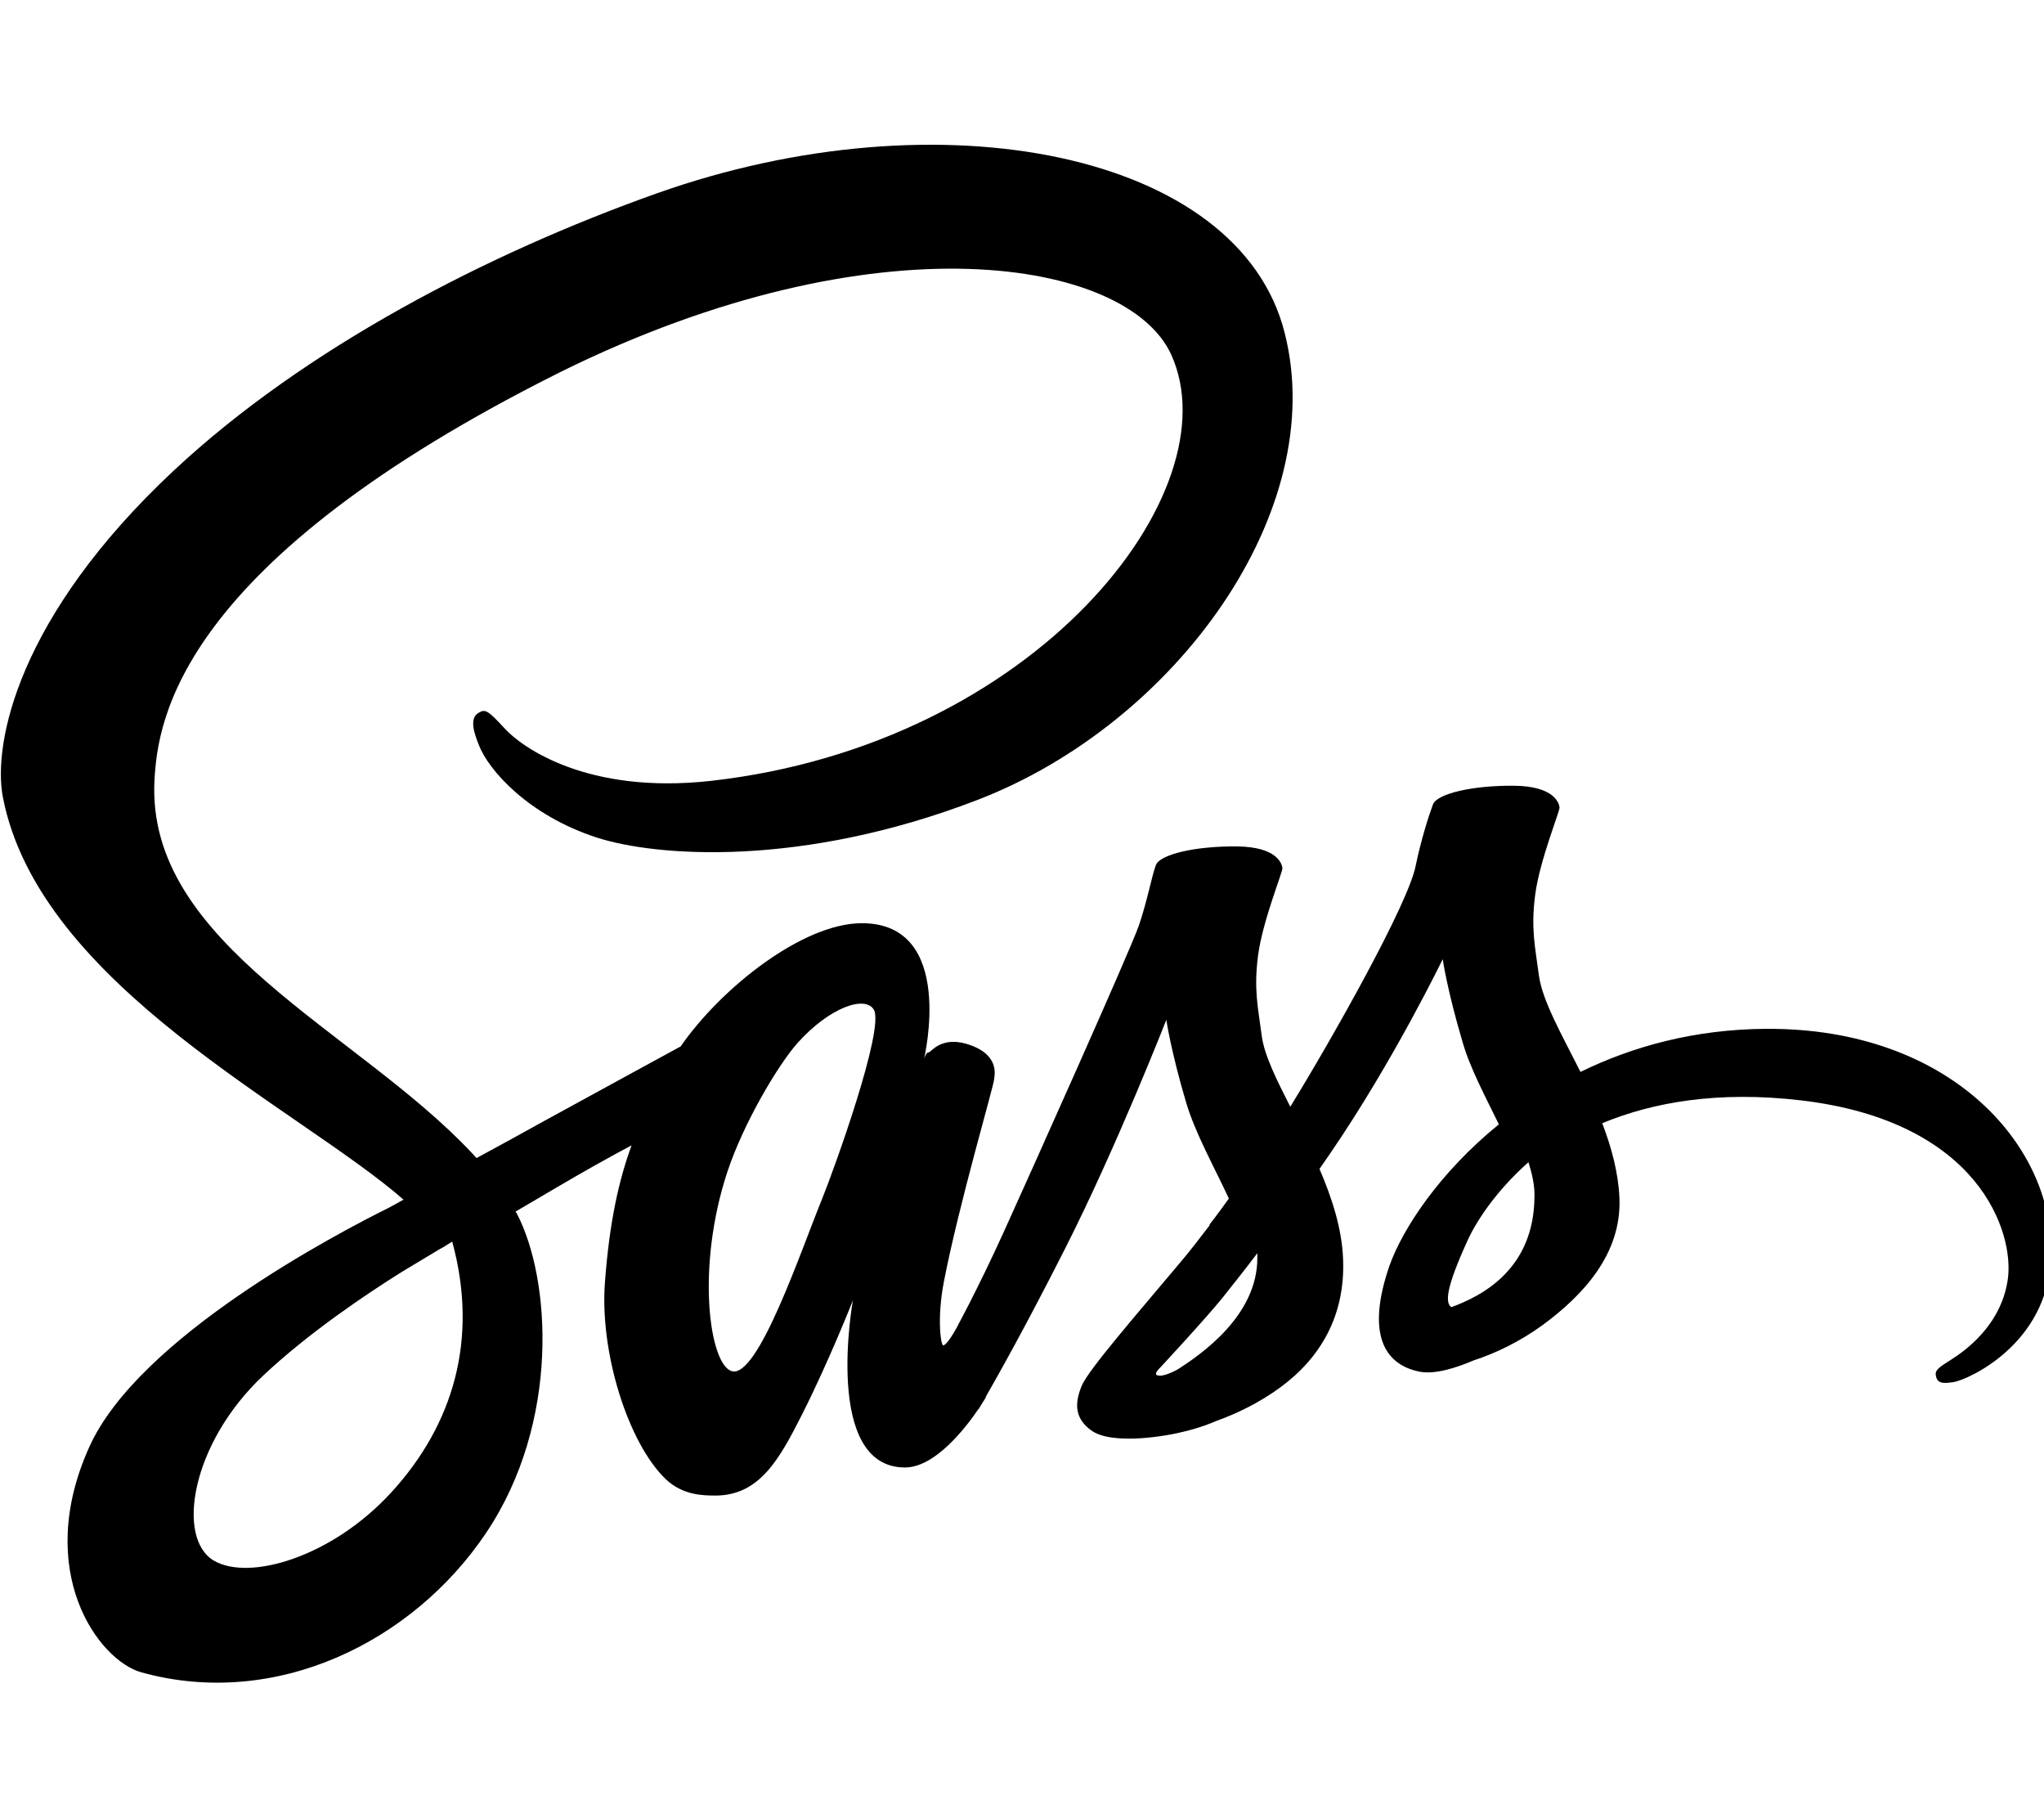 <svg width="113" height="100" viewBox="0 0 113 100" fill="none" xmlns="http://www.w3.org/2000/svg">
<g clip-path="url(#clip0_362_1726)">
<path d="M97.644 56.863C93.69 56.884 90.254 57.836 87.376 59.244C86.32 57.153 85.264 55.29 85.078 53.923C84.871 52.329 84.623 51.356 84.871 49.452C85.12 47.547 86.237 44.835 86.217 44.628C86.196 44.421 85.968 43.448 83.691 43.427C81.414 43.407 79.447 43.862 79.219 44.462C78.992 45.063 78.557 46.429 78.267 47.837C77.874 49.907 73.713 57.298 71.332 61.169C70.566 59.658 69.903 58.333 69.758 57.277C69.551 55.683 69.303 54.71 69.551 52.806C69.8 50.901 70.918 48.189 70.897 47.982C70.876 47.775 70.648 46.802 68.371 46.781C66.094 46.76 64.127 47.216 63.9 47.816C63.672 48.417 63.423 49.824 62.947 51.191C62.471 52.557 56.944 64.896 55.494 68.084C54.749 69.719 54.107 71.024 53.652 71.914C53.652 71.914 53.631 71.976 53.569 72.079C53.176 72.845 52.948 73.26 52.948 73.26C52.948 73.26 52.948 73.26 52.948 73.28C52.637 73.839 52.306 74.357 52.141 74.357C52.016 74.357 51.789 72.866 52.182 70.837C53.01 66.552 54.977 59.886 54.956 59.658C54.956 59.534 55.329 58.374 53.673 57.774C52.058 57.174 51.478 58.167 51.333 58.167C51.188 58.167 51.085 58.519 51.085 58.519C51.085 58.519 52.886 51.025 47.648 51.025C44.377 51.025 39.864 54.607 37.628 57.836C36.22 58.602 33.219 60.238 30.01 61.997C28.788 62.681 27.525 63.364 26.345 64.005C26.262 63.923 26.18 63.819 26.097 63.736C19.762 56.967 8.044 52.184 8.541 43.096C8.728 39.784 9.866 31.089 31.045 20.53C48.476 11.939 62.347 14.32 64.748 19.599C68.185 27.134 57.316 41.129 39.305 43.158C32.432 43.924 28.83 41.274 27.919 40.281C26.966 39.245 26.822 39.183 26.47 39.39C25.89 39.701 26.262 40.633 26.47 41.171C27.008 42.578 29.223 45.063 32.97 46.284C36.282 47.361 44.336 47.961 54.087 44.193C64.997 39.97 73.526 28.232 71.021 18.398C68.516 8.42 51.954 5.128 36.282 10.697C26.966 14.009 16.864 19.226 9.597 26.017C0.964 34.09 -0.402 41.109 0.157 44.048C2.165 54.482 16.553 61.273 22.308 66.303C22.019 66.469 21.749 66.614 21.522 66.738C18.644 68.167 7.672 73.901 4.939 79.967C1.834 86.84 5.436 91.767 7.817 92.43C15.207 94.48 22.805 90.794 26.884 84.708C30.962 78.621 30.465 70.713 28.581 67.09C28.561 67.049 28.54 67.007 28.498 66.966C29.244 66.531 30.01 66.076 30.755 65.641C32.225 64.772 33.674 63.964 34.916 63.302C34.212 65.227 33.695 67.525 33.446 70.837C33.136 74.729 34.73 79.781 36.821 81.768C37.752 82.638 38.85 82.658 39.553 82.658C41.996 82.658 43.094 80.63 44.315 78.228C45.806 75.288 47.151 71.872 47.151 71.872C47.151 71.872 45.474 81.106 50.029 81.106C51.685 81.106 53.362 78.953 54.107 77.855V77.876C54.107 77.876 54.149 77.814 54.231 77.669C54.397 77.4 54.501 77.234 54.501 77.234V77.193C55.163 76.034 56.654 73.404 58.869 69.036C61.726 63.405 64.479 56.366 64.479 56.366C64.479 56.366 64.728 58.085 65.576 60.942C66.073 62.618 67.108 64.461 67.936 66.241C67.274 67.173 66.86 67.691 66.86 67.691C66.86 67.691 66.86 67.691 66.881 67.711C66.342 68.415 65.763 69.181 65.121 69.926C62.864 72.618 60.173 75.702 59.8 76.593C59.366 77.648 59.469 78.414 60.297 79.035C60.898 79.491 61.974 79.553 63.072 79.491C65.1 79.346 66.529 78.849 67.233 78.539C68.33 78.145 69.613 77.545 70.814 76.655C73.029 75.019 74.375 72.68 74.251 69.595C74.189 67.898 73.63 66.2 72.947 64.606C73.153 64.316 73.34 64.026 73.547 63.736C77.046 58.623 79.758 53.013 79.758 53.013C79.758 53.013 80.006 54.731 80.855 57.588C81.269 59.037 82.118 60.61 82.863 62.142C79.571 64.813 77.542 67.918 76.818 69.947C75.514 73.715 76.528 75.412 78.453 75.806C79.323 75.992 80.565 75.578 81.476 75.185C82.635 74.812 84.002 74.17 85.306 73.218C87.521 71.583 89.653 69.305 89.529 66.221C89.467 64.813 89.094 63.426 88.577 62.08C91.372 60.921 94.974 60.279 99.57 60.817C109.424 61.977 111.37 68.125 110.998 70.713C110.625 73.301 108.555 74.709 107.871 75.143C107.188 75.578 106.961 75.723 107.023 76.034C107.106 76.489 107.437 76.468 108.016 76.386C108.824 76.241 113.192 74.295 113.378 69.533C113.689 63.447 107.892 56.801 97.644 56.863ZM21.625 82.493C18.354 86.054 13.8 87.399 11.833 86.261C9.721 85.039 10.549 79.781 14.566 76.013C17.009 73.715 20.155 71.583 22.246 70.278C22.722 69.989 23.426 69.575 24.275 69.057C24.42 68.974 24.503 68.933 24.503 68.933C24.669 68.829 24.834 68.726 25 68.622C26.47 74.005 25.062 78.746 21.625 82.493ZM45.433 66.303C44.294 69.078 41.914 76.178 40.464 75.785C39.222 75.454 38.456 70.071 40.216 64.751C41.106 62.08 42.99 58.892 44.087 57.65C45.868 55.662 47.834 55 48.311 55.807C48.911 56.863 46.137 64.564 45.433 66.303ZM65.08 75.702C64.603 75.951 64.148 76.116 63.941 75.992C63.796 75.909 64.148 75.578 64.148 75.578C64.148 75.578 66.612 72.928 67.585 71.728C68.144 71.024 68.806 70.195 69.51 69.264V69.533C69.51 72.701 66.446 74.833 65.08 75.702ZM80.234 72.245C79.882 71.997 79.944 71.168 81.124 68.581C81.579 67.566 82.656 65.869 84.499 64.233C84.706 64.896 84.85 65.537 84.83 66.138C84.809 70.133 81.952 71.624 80.234 72.245Z" fill="black"/>
</g>
<defs>
<clipPath id="clip0_362_1726">
<rect width="113" height="100" fill="white"/>
</clipPath>
</defs>
</svg>
